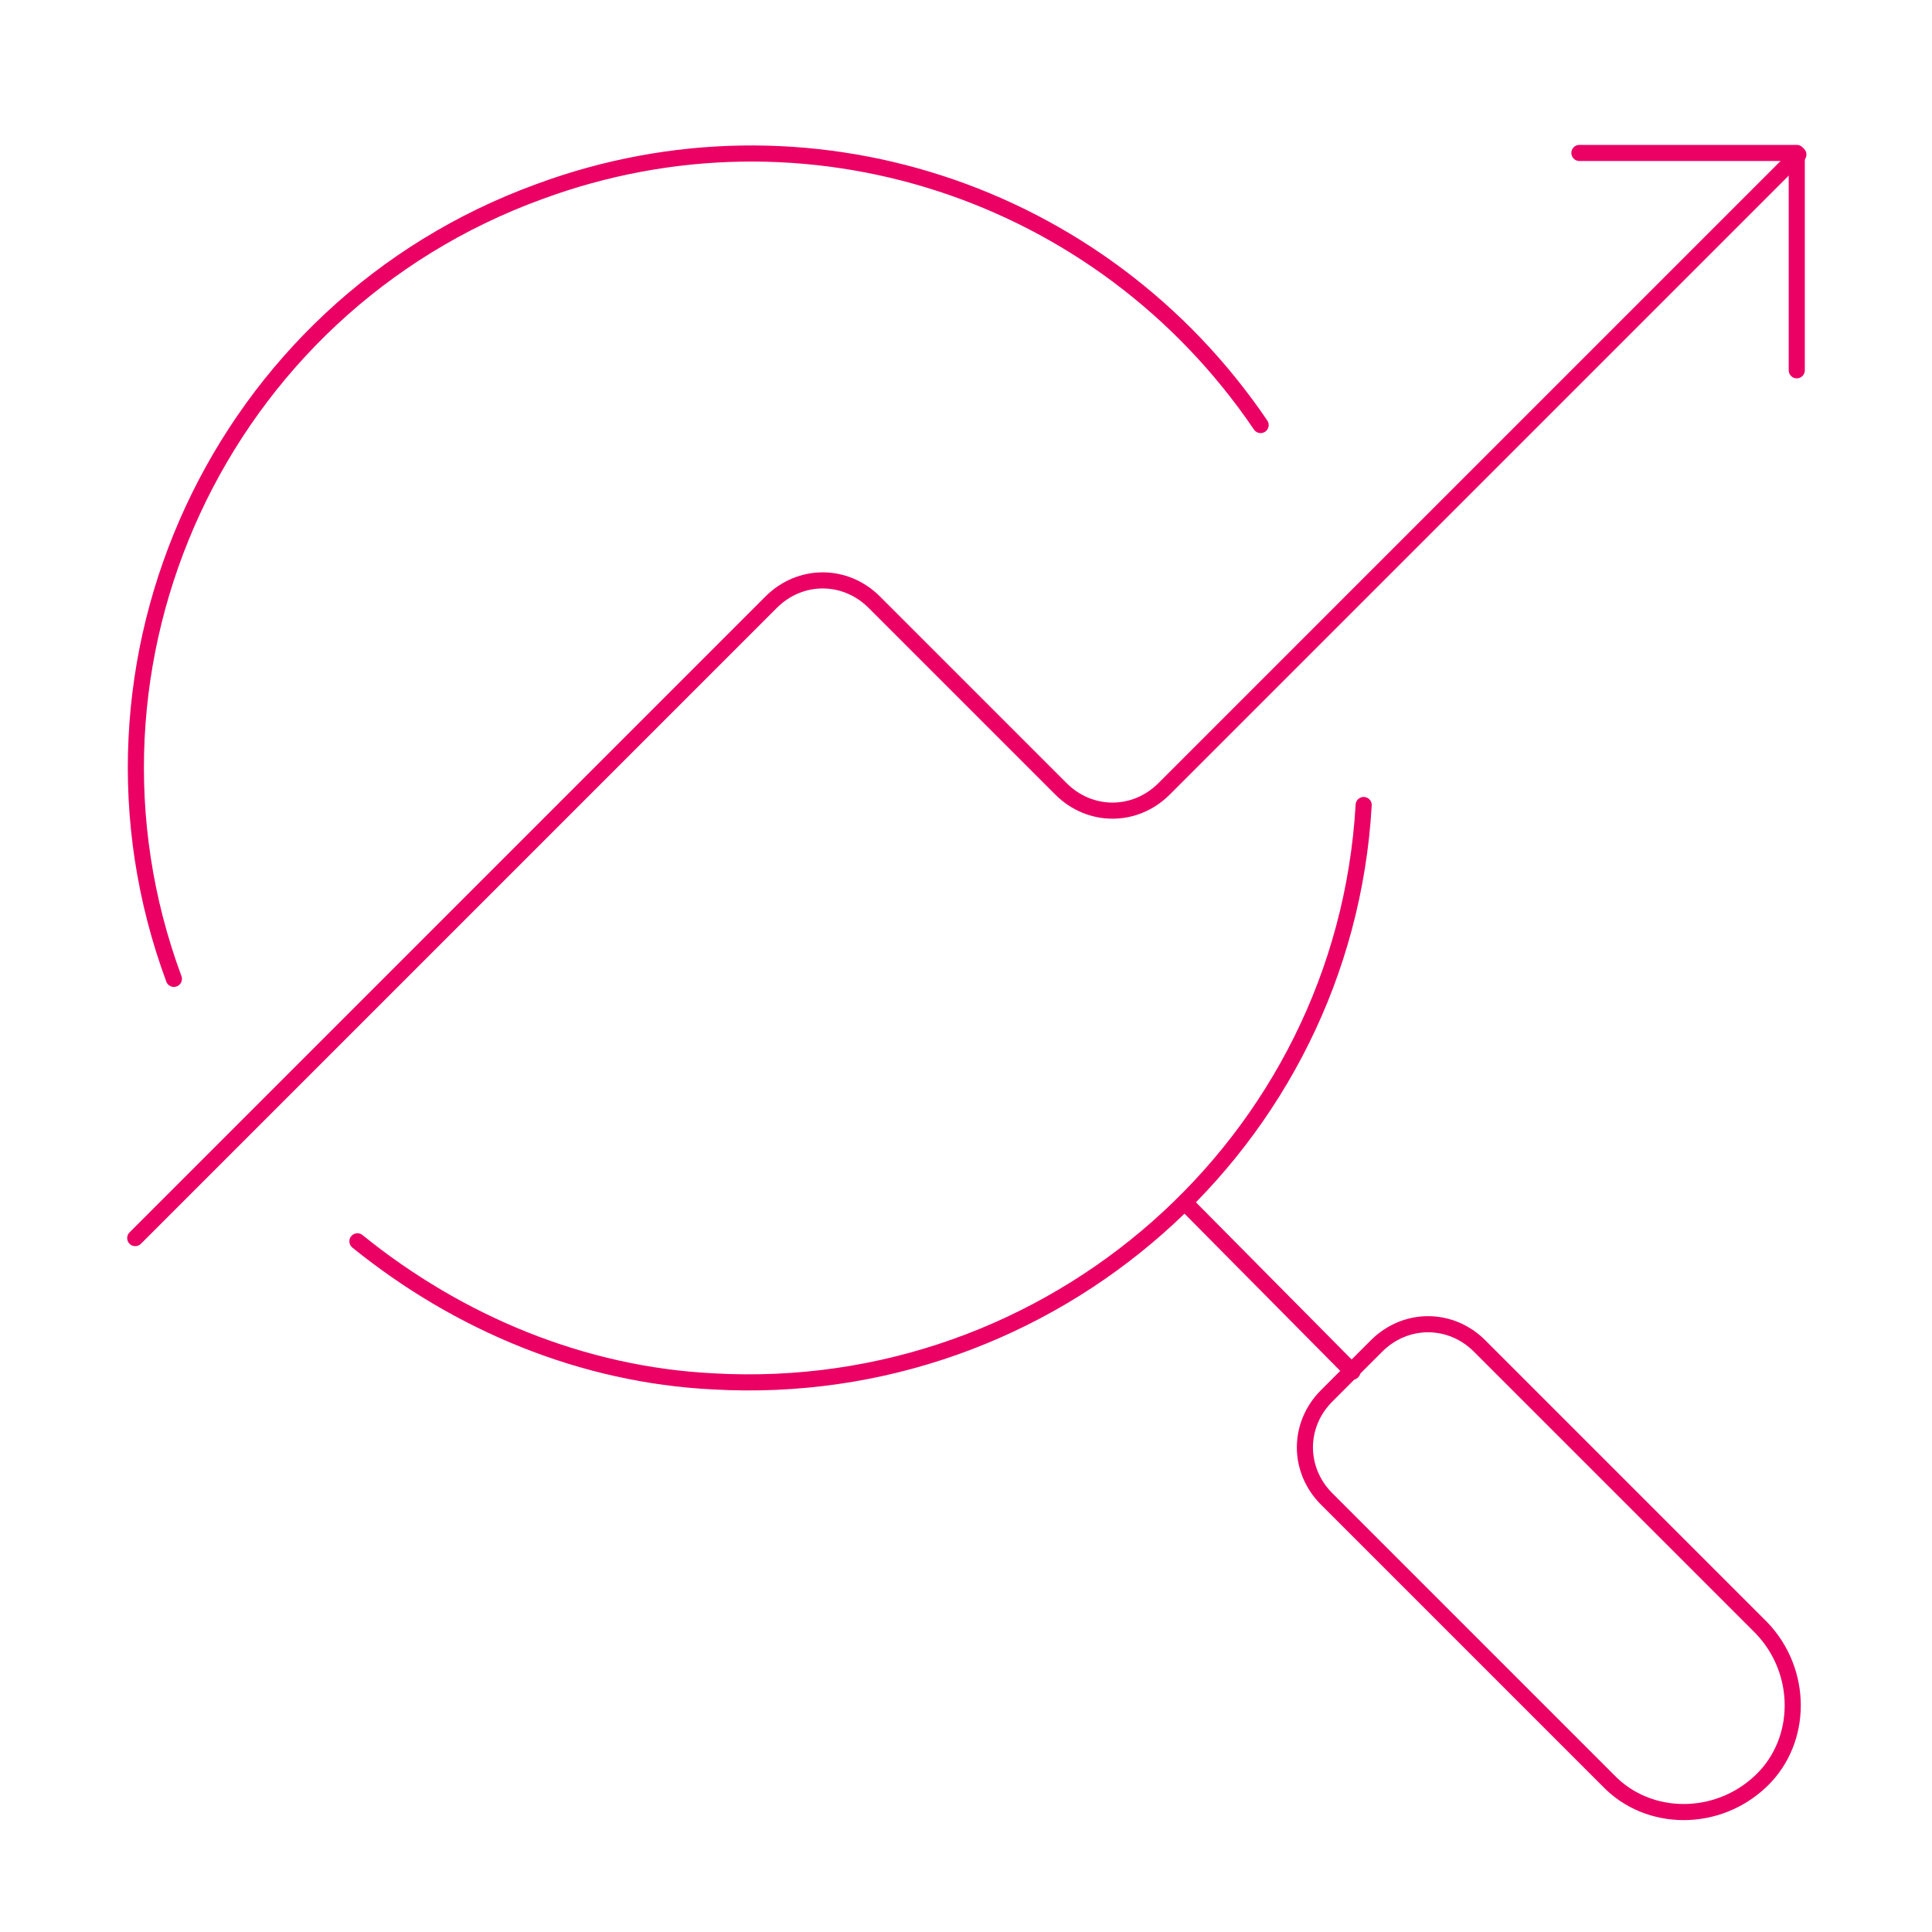 <?xml version="1.0" encoding="utf-8"?>
<!-- Generator: $$$/GeneralStr/196=Adobe Illustrator 27.6.0, SVG Export Plug-In . SVG Version: 6.00 Build 0)  -->
<svg version="1.1" id="Calque_1" xmlns="http://www.w3.org/2000/svg" xmlns:xlink="http://www.w3.org/1999/xlink" x="0px" y="0px"
	 viewBox="0 0 120 120" style="enable-background:new 0 0 120 120;" xml:space="preserve">
<style type="text/css">
	.st0{fill:none;stroke:#EB0064;stroke-linecap:round;stroke-linejoin:round;}
</style>
<g id="Layer_2">
	<g id="Icons">
		<g id="Business-Products_SEO_seo-search-graph">
			<g id="Group_121">
				<g id="seo-search-graph">
					<path id="Shape_867" class="st0" d="M10.8,60.8c-7.3-19.7,2.9-41.7,22.7-48.9c16.5-6.1,34.9-0.1,44.8,14.5"/>
					<path id="Shape_868" class="st0" d="M73.6,74.7L84,85.2"/>
					<path id="Shape_869" class="st0" d="M109.4,101.1c2.6,2.7,2.6,7,0,9.5c-2.7,2.6-7,2.6-9.5,0L82.4,93.1c-1.8-1.8-1.8-4.6,0-6.4
						l0,0l3.1-3.1c1.8-1.8,4.6-1.8,6.4,0L109.4,101.1z"/>
					<path id="Shape_870" class="st0" d="M8.4,76.9l39.5-39.5c1.8-1.8,4.6-1.8,6.4,0l0,0l11.6,11.6c1.8,1.8,4.6,1.8,6.4,0l0,0
						l39.4-39.4"/>
					<path id="Shape_871" class="st0" d="M98.1,9.5h13.5V23"/>
					<path id="Shape_872" class="st0" d="M84.7,50c-1.2,21-19.4,37-40.4,35.8c-8.1-0.4-15.8-3.6-22.1-8.7"/>
				</g>
			</g>
		</g>
	</g>
</g>
</svg>
